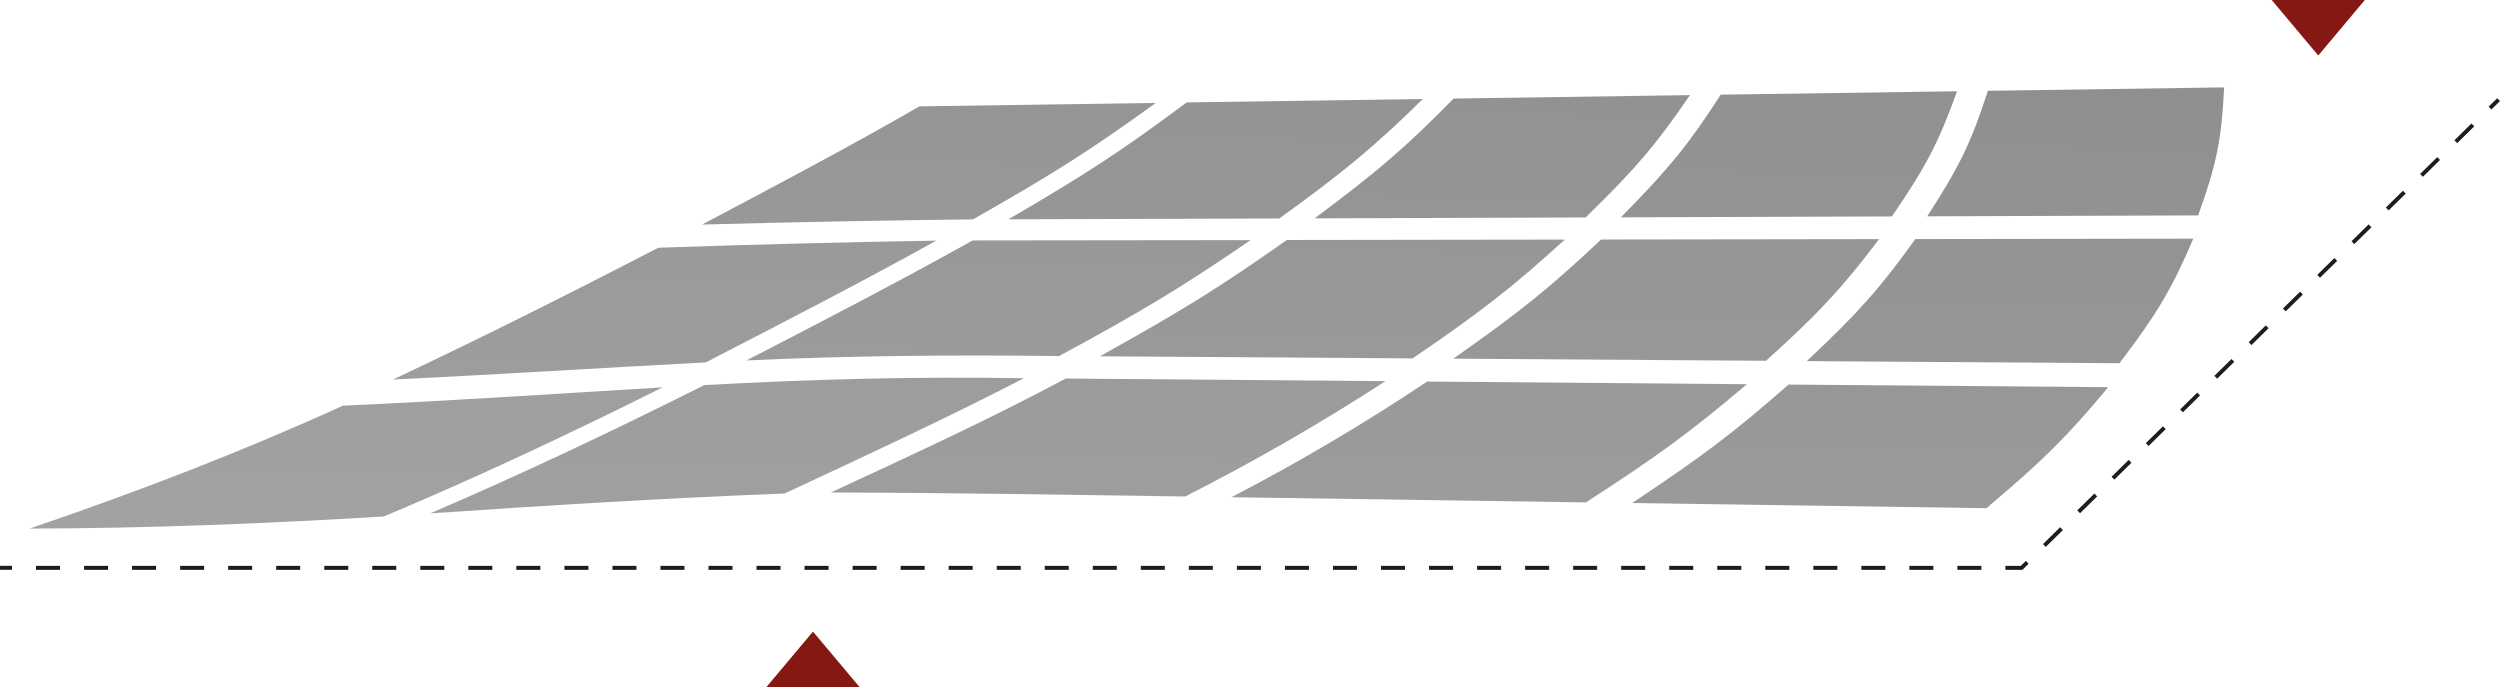<?xml version="1.0" encoding="utf-8"?>
<!-- Generator: Adobe Illustrator 25.2.1, SVG Export Plug-In . SVG Version: 6.00 Build 0)  -->
<svg version="1.1" id="Ebene_1" xmlns="http://www.w3.org/2000/svg" xmlns:xlink="http://www.w3.org/1999/xlink" x="0px" y="0px"
	 viewBox="0 0 439.38 120.74" style="enable-background:new 0 0 439.38 120.74;" xml:space="preserve">
<style type="text/css">
	.st0{fill:url(#Pfad_5480_1_);}
	.st1{fill:url(#Pfad_5481_1_);}
	.st2{fill:url(#Pfad_5482_1_);}
	.st3{fill:url(#Pfad_5483_1_);}
	.st4{fill:url(#Pfad_5484_1_);}
	.st5{fill:url(#Pfad_5485_1_);}
	.st6{fill:url(#Pfad_5486_1_);}
	.st7{fill:url(#Pfad_5487_1_);}
	.st8{fill:url(#Pfad_5488_1_);}
	.st9{fill:url(#Pfad_5489_1_);}
	.st10{fill:url(#Pfad_5490_1_);}
	.st11{fill:url(#Pfad_5491_1_);}
	.st12{fill:url(#Pfad_5492_1_);}
	.st13{fill:url(#Pfad_5493_1_);}
	.st14{fill:url(#Pfad_5494_1_);}
	.st15{fill:#1D1E1B;}
	.st16{fill:#851813;}
</style>
<g id="Gruppe_1116" transform="translate(-242.648 -424.826)">
	<g id="Gruppe_1114" transform="translate(250.618 448.374)">
		
			<linearGradient id="Pfad_5480_1_" gradientUnits="userSpaceOnUse" x1="-18.673" y1="765.394" x2="-17.977" y2="777.341" gradientTransform="matrix(122.334 0 0 -32.801 2379.554 25387.477)">
			<stop  offset="0" style="stop-color:#BDBCBC"/>
			<stop  offset="1" style="stop-color:#878787"/>
		</linearGradient>
		<path id="Pfad_5480" class="st0" d="M195.16-5.46l-41.53,0.6c-12.57,7.25-25.4,14-38.22,20.78c15.88-0.43,31.75-0.73,47.62-0.91
			C177.29,6.91,183.71,2.84,195.16-5.46z"/>
		
			<linearGradient id="Pfad_5481_1_" gradientUnits="userSpaceOnUse" x1="-19.041" y1="764.936" x2="-18.28" y2="777.011" gradientTransform="matrix(111.762 0 0 -32.453 2271.299 25116.674)">
			<stop  offset="0" style="stop-color:#BDBCBC"/>
			<stop  offset="1" style="stop-color:#878787"/>
		</linearGradient>
		<path id="Pfad_5481" class="st1" d="M216.87,14.85c11.49-8.3,16.54-12.5,25.24-21c-13.84,0.2-27.68,0.4-41.53,0.6
			c-11.13,8.32-17.4,12.43-31.33,20.55L216.87,14.85z"/>
		
			<linearGradient id="Pfad_5482_1_" gradientUnits="userSpaceOnUse" x1="-19.486" y1="764.828" x2="-18.645" y2="776.622" gradientTransform="matrix(101.19 0 0 -33.226 2163.045 25714.82)">
			<stop  offset="0" style="stop-color:#BDBCBC"/>
			<stop  offset="1" style="stop-color:#878787"/>
		</linearGradient>
		<path id="Pfad_5482" class="st2" d="M270.7,14.67c8.74-8.5,12.41-12.8,18.34-21.5l-41.53,0.6c-8.37,8.52-13.26,12.73-24.44,21.06
			L270.7,14.67z"/>
		
			<linearGradient id="Pfad_5483_1_" gradientUnits="userSpaceOnUse" x1="-20.035" y1="764.725" x2="-19.096" y2="776.252" gradientTransform="matrix(90.618 0 0 -33.993 2054.791 26308.354)">
			<stop  offset="0" style="stop-color:#BDBCBC"/>
			<stop  offset="1" style="stop-color:#878787"/>
		</linearGradient>
		<path id="Pfad_5483" class="st3" d="M324.53,14.49c5.98-8.7,8.27-13.1,11.45-22l-41.53,0.6c-5.62,8.73-9.13,13.04-17.55,21.56
			C292.78,14.59,308.66,14.54,324.53,14.49z"/>
		
			<linearGradient id="Pfad_5484_1_" gradientUnits="userSpaceOnUse" x1="-20.722" y1="764.621" x2="-19.659" y2="775.894" gradientTransform="matrix(80.04 0 0 -34.761 1946.432 26902.619)">
			<stop  offset="0" style="stop-color:#BDBCBC"/>
			<stop  offset="1" style="stop-color:#878787"/>
		</linearGradient>
		<path id="Pfad_5484" class="st4" d="M341.4-7.59c-2.86,8.92-4.99,13.34-10.66,22.06l47.62-0.16c3.22-8.9,4.14-13.4,4.56-22.5
			C369.08-7.99,355.24-7.79,341.4-7.59z"/>
		
			<linearGradient id="Pfad_5485_1_" gradientUnits="userSpaceOnUse" x1="-18.267" y1="767.842" x2="-17.686" y2="778.304" gradientTransform="matrix(146.5 0 0 -37.453 2732.439 29030.725)">
			<stop  offset="0" style="stop-color:#BDBCBC"/>
			<stop  offset="1" style="stop-color:#878787"/>
		</linearGradient>
		<path id="Pfad_5485" class="st5" d="M156.6,18.74c-16.3,0.27-32.58,0.69-48.86,1.25C92.32,27.97,76.8,35.75,61.09,43.16
			c18.32-0.88,36.63-2.06,54.96-3.01C129.64,33.15,143.22,26.15,156.6,18.74z"/>
		
			<linearGradient id="Pfad_5486_1_" gradientUnits="userSpaceOnUse" x1="-18.576" y1="766.335" x2="-17.949" y2="778.409" gradientTransform="matrix(135.93 0 0 -32.451 2636.934 25153.139)">
			<stop  offset="0" style="stop-color:#BDBCBC"/>
			<stop  offset="1" style="stop-color:#878787"/>
		</linearGradient>
		<path id="Pfad_5486" class="st6" d="M123.21,39.8c18.32-0.86,36.62-0.99,54.96-0.77c14.86-8.05,21.6-12.13,33.66-20.38
			c-16.29,0.02-32.57,0.04-48.86,0.06C149.87,26.03,136.55,32.92,123.21,39.8z"/>
		
			<linearGradient id="Pfad_5487_1_" gradientUnits="userSpaceOnUse" x1="-18.934" y1="765.836" x2="-18.254" y2="778.069" gradientTransform="matrix(125.355 0 0 -32.035 2541.341 24830.529)">
			<stop  offset="0" style="stop-color:#BDBCBC"/>
			<stop  offset="1" style="stop-color:#878787"/>
		</linearGradient>
		<path id="Pfad_5487" class="st7" d="M267.05,18.56l-48.86,0.07c-11.74,8.28-18.32,12.36-32.86,20.44l54.96,0.37
			C252.39,31.19,257.75,27.02,267.05,18.56z"/>
		
			<linearGradient id="Pfad_5488_1_" gradientUnits="userSpaceOnUse" x1="-19.356" y1="765.681" x2="-18.615" y2="777.625" gradientTransform="matrix(114.785 0 0 -32.805 2445.837 25427.307)">
			<stop  offset="0" style="stop-color:#BDBCBC"/>
			<stop  offset="1" style="stop-color:#878787"/>
		</linearGradient>
		<path id="Pfad_5488" class="st8" d="M322.28,18.48l-48.86,0.07c-8.99,8.47-14.18,12.67-25.97,20.94l54.96,0.37
			C311.76,31.42,315.73,27.14,322.28,18.48z"/>
		
			<linearGradient id="Pfad_5489_1_" gradientUnits="userSpaceOnUse" x1="-19.865" y1="765.532" x2="-19.049" y2="777.203" gradientTransform="matrix(104.217 0 0 -33.576 2350.37 26024.84)">
			<stop  offset="0" style="stop-color:#BDBCBC"/>
			<stop  offset="1" style="stop-color:#878787"/>
		</linearGradient>
		<path id="Pfad_5489" class="st9" d="M309.57,39.92c18.32,0.12,36.64,0.25,54.96,0.37c6.59-8.65,9.19-13.03,12.98-21.89
			l-48.86,0.07C322.42,27.15,318.61,31.44,309.57,39.92z"/>
		
			<linearGradient id="Pfad_5490_1_" gradientUnits="userSpaceOnUse" x1="-17.943" y1="769.286" x2="-17.445" y2="779.581" gradientTransform="matrix(170.67 0 0 -38.067 3070.749 29546.232)">
			<stop  offset="0" style="stop-color:#BDBCBC"/>
			<stop  offset="1" style="stop-color:#878787"/>
		</linearGradient>
		<path id="Pfad_5490" class="st10" d="M52.3,47.75c-18.02,8.21-36.34,15.21-55.07,21.6c20.83-0.04,41.5-0.87,62.28-2.13
			c16.59-6.98,32.88-14.65,48.98-22.69C89.76,45.65,71.04,46.91,52.3,47.75z"/>
		
			<linearGradient id="Pfad_5491_1_" gradientUnits="userSpaceOnUse" x1="-18.214" y1="768.6" x2="-17.683" y2="779.31" gradientTransform="matrix(160.098 0 0 -36.587 2987.924 28396.537)">
			<stop  offset="0" style="stop-color:#BDBCBC"/>
			<stop  offset="1" style="stop-color:#878787"/>
		</linearGradient>
		<path id="Pfad_5491" class="st11" d="M115.81,44.13c-15.85,7.95-31.88,15.56-48.18,22.55c20.76-1.41,41.49-2.7,62.28-3.49
			c14.12-6.57,28.24-13.13,42.08-20.26C153.26,42.6,134.53,43.1,115.81,44.13z"/>
		
			<linearGradient id="Pfad_5492_1_" gradientUnits="userSpaceOnUse" x1="-18.523" y1="767.184" x2="-17.953" y2="779.505" gradientTransform="matrix(149.526 0 0 -31.804 2905.099 24688.959)">
			<stop  offset="0" style="stop-color:#BDBCBC"/>
			<stop  offset="1" style="stop-color:#878787"/>
		</linearGradient>
		<path id="Pfad_5492" class="st12" d="M179.33,42.98c-13.5,7.22-27.41,13.59-41.29,20.03c20.76,0.04,41.52,0.4,62.29,0.7
			c12.08-6.13,23.83-12.89,35.19-20.27L179.33,42.98z"/>
		
			<linearGradient id="Pfad_5493_1_" gradientUnits="userSpaceOnUse" x1="-18.874" y1="766.971" x2="-18.262" y2="779" gradientTransform="matrix(138.955 0 0 -32.574 2822.292 25286.641)">
			<stop  offset="0" style="stop-color:#BDBCBC"/>
			<stop  offset="1" style="stop-color:#878787"/>
		</linearGradient>
		<path id="Pfad_5493" class="st13" d="M242.85,43.51c-11.08,7.4-22.57,14.19-34.4,20.33l62.29,0.91
			c12.72-8.21,18.38-12.36,28.3-20.77L242.85,43.51z"/>
		
			<linearGradient id="Pfad_5494_1_" gradientUnits="userSpaceOnUse" x1="-19.285" y1="766.766" x2="-18.622" y2="778.518" gradientTransform="matrix(128.383 0 0 -33.345 2739.469 25885.102)">
			<stop  offset="0" style="stop-color:#BDBCBC"/>
			<stop  offset="1" style="stop-color:#878787"/>
		</linearGradient>
		<path id="Pfad_5494" class="st14" d="M278.86,64.86l62.29,0.91c9.96-8.41,14.25-12.66,21.41-21.27l-56.19-0.46
			C296.76,52.47,291.27,56.63,278.86,64.86z"/>
	</g>
	<g id="Gruppe_1115" transform="translate(242.648 451.308)">
		<rect id="Rechteck_1250" y="72.96" class="st15" width="2.11" height="0.7"/>
		<path id="Pfad_5495" class="st15" d="M355.44,73.67h-2.98v-0.7h2.69l0.89-0.87l0.49,0.5L355.44,73.67z M348.24,73.67h-4.22v-0.7
			h4.22V73.67z M339.8,73.67h-4.22v-0.7h4.22V73.67z M331.36,73.67h-4.22v-0.7h4.22V73.67z M322.92,73.67h-4.22v-0.7h4.22V73.67z
			 M314.47,73.67h-4.22v-0.7h4.22V73.67z M306.03,73.67h-4.22v-0.7h4.22V73.67z M297.59,73.67h-4.22v-0.7h4.22V73.67z M289.14,73.67
			h-4.22v-0.7h4.22L289.14,73.67z M280.7,73.67h-4.22v-0.7h4.22V73.67z M272.26,73.67h-4.22v-0.7h4.22L272.26,73.67z M263.82,73.67
			h-4.22v-0.7h4.22V73.67z M255.38,73.67h-4.22v-0.7h4.22L255.38,73.67z M246.93,73.67h-4.22v-0.7h4.22V73.67z M238.49,73.67h-4.22
			v-0.7h4.22L238.49,73.67z M230.05,73.67h-4.22v-0.7h4.22V73.67z M221.61,73.67h-4.22v-0.7h4.22L221.61,73.67z M213.16,73.67h-4.22
			v-0.7h4.22V73.67z M204.72,73.67h-4.22v-0.7h4.22L204.72,73.67z M196.28,73.67h-4.22v-0.7h4.22V73.67z M187.84,73.67h-4.22v-0.7
			h4.22L187.84,73.67z M179.4,73.67h-4.22v-0.7h4.22V73.67z M170.95,73.67h-4.22v-0.7h4.22L170.95,73.67z M162.51,73.67h-4.22v-0.7
			h4.22V73.67z M154.07,73.67h-4.22v-0.7h4.22L154.07,73.67z M145.62,73.67h-4.22v-0.7h4.22V73.67z M137.18,73.67h-4.22v-0.7h4.22
			L137.18,73.67z M128.74,73.67h-4.22v-0.7h4.22V73.67z M120.3,73.67h-4.22v-0.7h4.22L120.3,73.67z M111.86,73.67h-4.22v-0.7h4.22
			L111.86,73.67z M103.41,73.67H99.2v-0.7h4.22L103.41,73.67z M94.97,73.67h-4.22v-0.7h4.22V73.67z M86.53,73.67h-4.22v-0.7h4.22
			L86.53,73.67z M78.09,73.67h-4.22v-0.7h4.22V73.67z M69.64,73.67h-4.22v-0.7h4.22L69.64,73.67z M61.2,73.67h-4.21v-0.7h4.22
			L61.2,73.67z M52.76,73.67h-4.22v-0.7h4.22L52.76,73.67z M44.32,73.67H40.1v-0.7h4.22L44.32,73.67z M35.87,73.67h-4.21v-0.7h4.22
			L35.87,73.67z M27.43,73.67h-4.22v-0.7h4.22V73.67z M18.99,73.67h-4.21v-0.7H19L18.99,73.67z M10.55,73.67H6.33v-0.7h4.22V73.67z
			 M359.55,69.64l-0.49-0.5l3.01-2.96l0.49,0.5L359.55,69.64z M365.57,63.72l-0.49-0.5l3.01-2.96l0.49,0.5L365.57,63.72z
			 M371.6,57.81l-0.49-0.5l3.01-2.96l0.49,0.5L371.6,57.81z M377.62,51.9l-0.49-0.5l3.01-2.96l0.49,0.5L377.62,51.9z M383.65,45.98
			l-0.49-0.5l3.01-2.96l0.49,0.5L383.65,45.98z M389.67,40.07l-0.49-0.5l3.01-2.96l0.49,0.5L389.67,40.07z M395.7,34.16l-0.49-0.5
			l3.01-2.96l0.49,0.5L395.7,34.16z M401.72,28.24l-0.49-0.5l3.01-2.96l0.49,0.5L401.72,28.24z M407.75,22.33l-0.49-0.5l3.01-2.96
			l0.49,0.5L407.75,22.33z M413.77,16.42l-0.49-0.5l3.01-2.96l0.49,0.5L413.77,16.42z M419.8,10.5l-0.49-0.5l3.01-2.96l0.49,0.5
			L419.8,10.5z M425.83,4.59l-0.49-0.5l3.01-2.96l0.49,0.5L425.83,4.59z M431.85-1.32l-0.49-0.5l3.01-2.96l0.49,0.5L431.85-1.32z"/>
		<path id="Pfad_5496" class="st15" d="M437.87-7.24l-0.49-0.5l1.51-1.48l0.49,0.5L437.87-7.24z"/>
	</g>
	<path id="Pfad_5497" class="st16" d="M377.35,545.57h16.36l-8.18-9.74L377.35,545.57z"/>
	<path id="Pfad_5498" class="st16" d="M658.27,424.83h-16.36l8.18,9.75L658.27,424.83z"/>
</g>
</svg>
